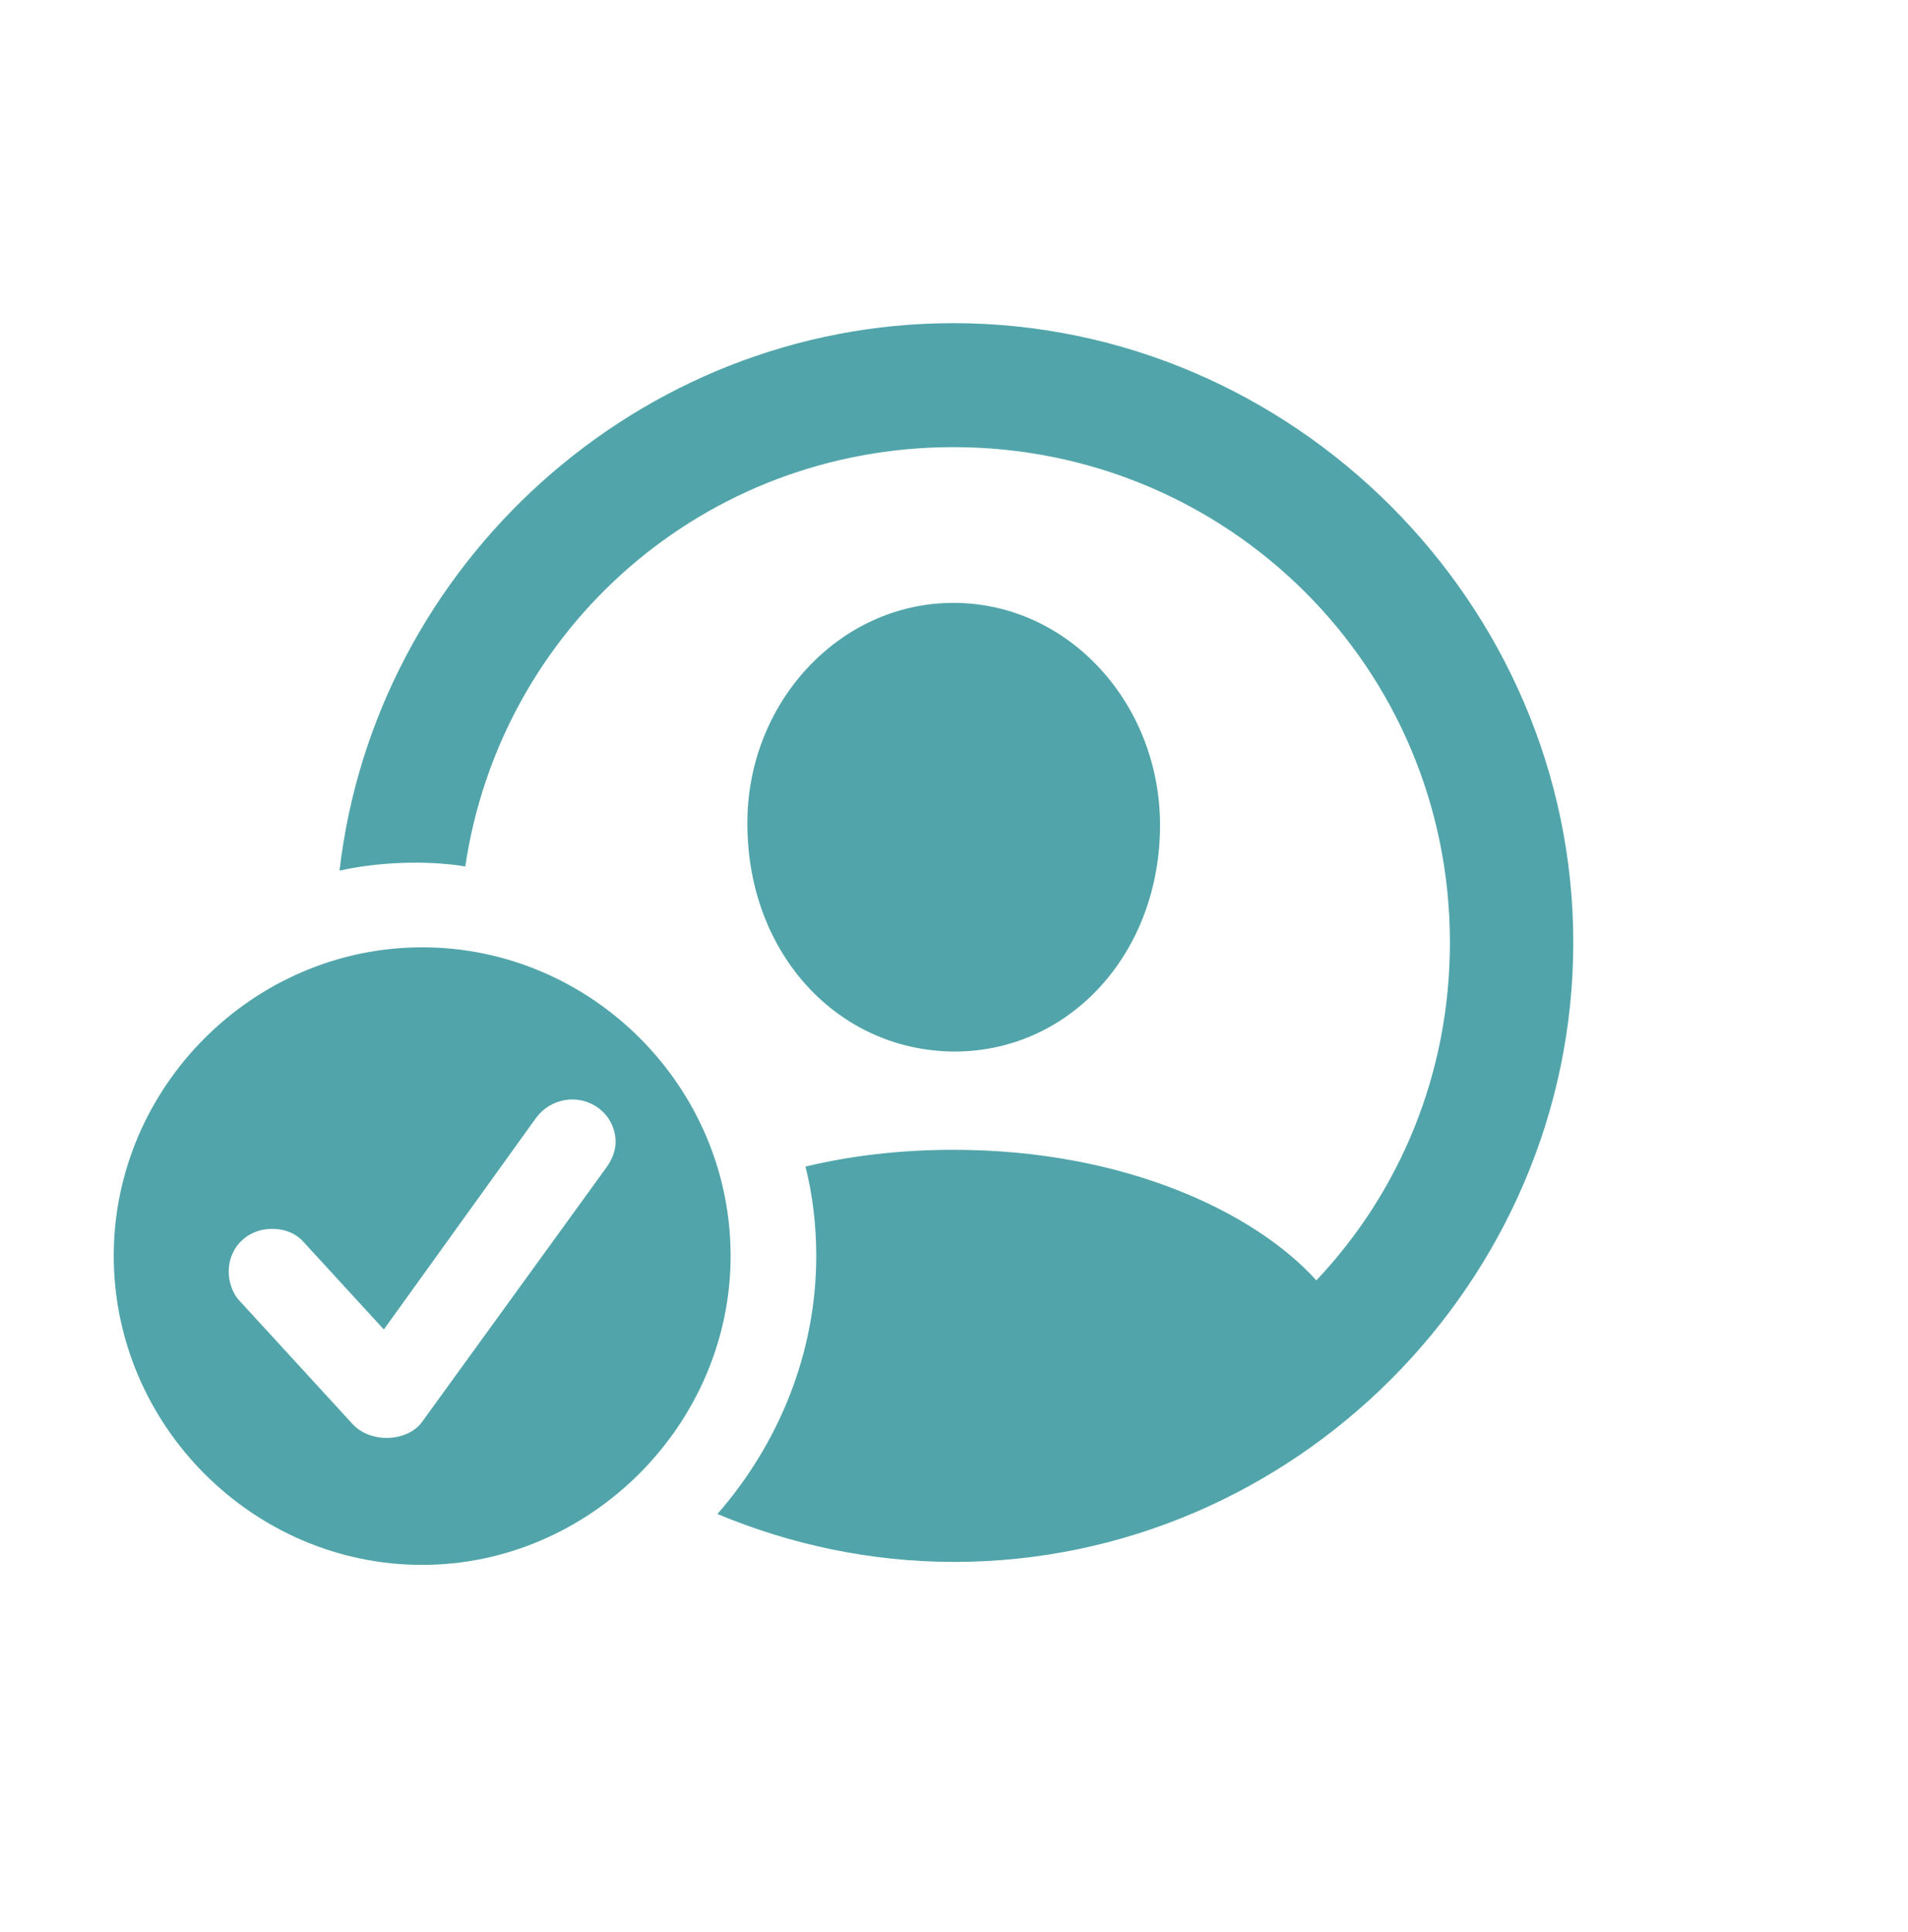 <svg width="80" height="81" viewBox="0 0 80 81" fill="none" xmlns="http://www.w3.org/2000/svg">
<path d="M40 65.478C54.238 65.478 65.966 53.725 65.966 39.512C65.966 25.299 54.188 13.547 39.975 13.547C26.766 13.547 15.717 23.667 14.236 36.499C15.793 36.147 17.852 36.047 19.509 36.323C20.991 26.329 29.529 18.745 39.975 18.745C51.501 18.745 60.793 27.986 60.793 39.512C60.793 45.012 58.683 49.984 55.193 53.675C52.606 50.812 47.132 48.201 39.975 48.201C37.74 48.201 35.656 48.452 33.773 48.904C34.074 50.109 34.224 51.365 34.224 52.646C34.224 56.739 32.642 60.531 30.081 63.469C33.145 64.749 36.51 65.478 40 65.478ZM39.975 44.083C44.847 44.108 48.639 39.964 48.639 34.59C48.639 29.518 44.822 25.274 39.975 25.274C35.154 25.274 31.286 29.518 31.337 34.59C31.362 39.964 35.103 44.032 39.975 44.083ZM17.701 65.603C24.732 65.603 30.634 59.727 30.634 52.646C30.634 45.564 24.808 39.713 17.701 39.713C10.62 39.713 4.769 45.564 4.769 52.646C4.769 59.752 10.62 65.603 17.701 65.603ZM16.194 60.28C15.717 60.28 15.14 60.104 14.763 59.677L10.042 54.529C9.766 54.253 9.59 53.751 9.59 53.324C9.59 52.219 10.444 51.516 11.398 51.516C12.001 51.516 12.453 51.742 12.754 52.093L16.094 55.734L22.472 46.87C22.824 46.393 23.376 46.092 24.004 46.092C24.983 46.092 25.812 46.87 25.812 47.874C25.812 48.201 25.686 48.578 25.435 48.929L17.701 59.602C17.4 60.029 16.822 60.28 16.194 60.28Z" fill="#51A5AA"/>
</svg>
